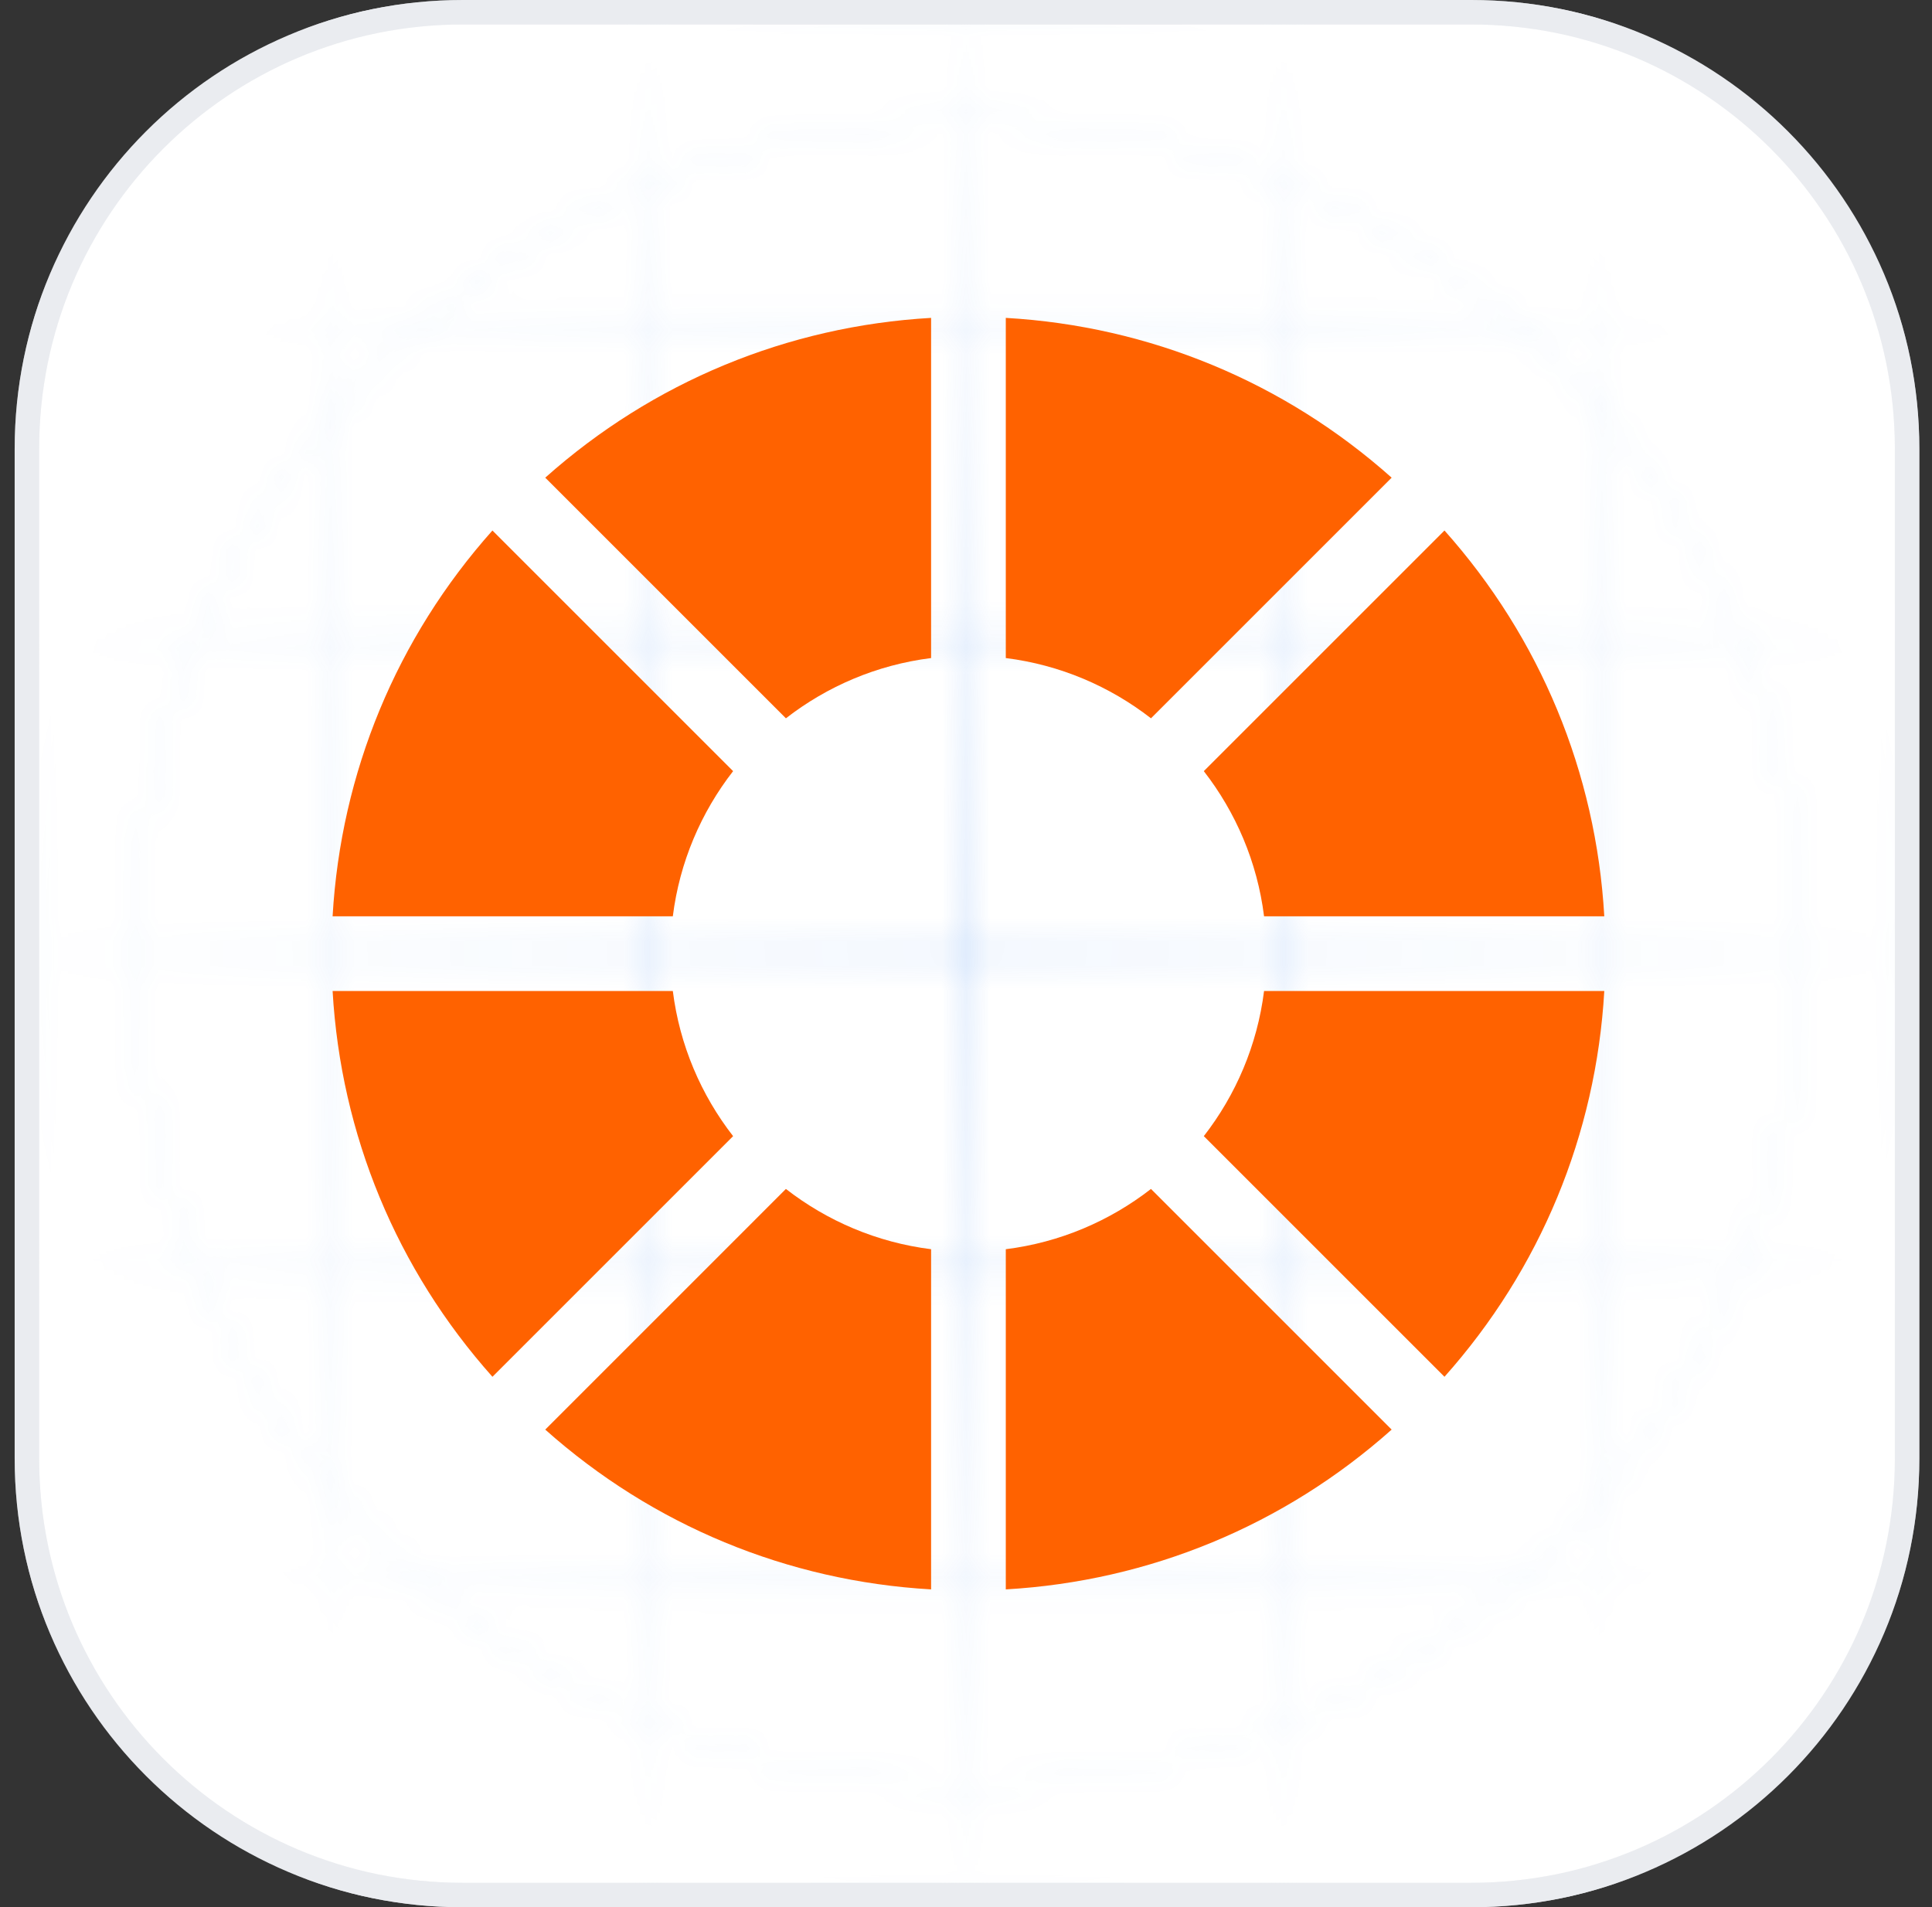 <svg width="79" height="78" viewBox="0 0 79 78" fill="none" xmlns="http://www.w3.org/2000/svg">
<rect x="0" y="0" width="79" height="78" fill="#333333" stroke="none"/>
<path d="M18.925 0.5H60.157C70.001 0.5 77.982 8.492 77.982 18.353V59.647C77.982 69.508 70.001 77.5 60.157 77.5H18.925C9.081 77.5 1.1 69.508 1.1 59.647V18.353C1.1 8.492 9.081 0.5 18.925 0.5Z" fill="white" stroke="#EAECF0"/>
<mask id="mask0_43_883" style="mask-type:alpha" maskUnits="userSpaceOnUse" x="0" y="0" width="79" height="78">
<rect x="1.1" y="0.5" width="77" height="77" stroke="#EAECF0"/>
<path fill-rule="evenodd" clip-rule="evenodd" d="M39.6 4.97C20.806 4.97 5.57 20.206 5.57 39C5.57 57.794 20.806 73.03 39.6 73.03C58.395 73.03 73.63 57.794 73.63 39C73.63 20.206 58.395 4.97 39.6 4.97ZM5.38 39C5.38 20.101 20.701 4.78 39.6 4.78C58.499 4.78 73.82 20.101 73.82 39C73.82 57.899 58.499 73.22 39.6 73.22C20.701 73.22 5.38 57.899 5.38 39Z" fill="white"/>
<path d="M39.505 0H39.695V78H39.505V0Z" fill="white"/>
<path d="M78.6 38.905L78.6 39.094L0.6 39.094L0.6 38.905L78.6 38.905Z" fill="white"/>
<path d="M65.442 0H65.632V78H65.442V0Z" fill="white"/>
<path d="M26.537 0H26.726V78H26.537V0Z" fill="white"/>
<path d="M52.474 0H52.663V78H52.474V0Z" fill="white"/>
<path d="M13.569 0H13.758V78H13.569V0Z" fill="white"/>
<path d="M78.6 64.841L78.6 65.031L0.6 65.031L0.6 64.841L78.6 64.841Z" fill="white"/>
<path d="M78.6 25.936L78.6 26.126L0.6 26.126L0.6 25.936L78.6 25.936Z" fill="white"/>
<path d="M78.6 51.873L78.6 52.062L0.6 52.062L0.6 51.873L78.6 51.873Z" fill="white"/>
<path d="M78.6 12.968L78.6 13.158L0.6 13.158L0.6 12.968L78.6 12.968Z" fill="white"/>
</mask>
<g mask="url(#mask0_43_883)">
<path d="M18.925 0.5H60.157C70.001 0.5 77.982 8.492 77.982 18.353V59.647C77.982 69.508 70.001 77.5 60.157 77.5H18.925C9.081 77.5 1.1 69.508 1.1 59.647V18.353C1.1 8.492 9.081 0.5 18.925 0.5Z" fill="url(#paint0_radial_43_883)" stroke="#EAECF0"/>
</g>
<g clip-path="url(#clip0_43_883)">
<path d="M32.136 29.376C33.82 28.068 35.855 27.19 38.073 26.912V13C32.197 13.338 26.689 15.619 22.295 19.535L32.136 29.376Z" fill="#FF6200"/>
<path d="M22.295 58.465C26.689 62.381 32.197 64.662 38.073 65V51.088C35.855 50.81 33.82 49.932 32.136 48.623L22.295 58.465Z" fill="#FF6200"/>
<path d="M20.136 21.695C16.219 26.089 13.938 31.597 13.6 37.473H27.512C27.79 35.255 28.668 33.22 29.977 31.536L20.136 21.695Z" fill="#FF6200"/>
<path d="M29.977 46.464C28.668 44.78 27.79 42.745 27.512 40.527H13.6C13.938 46.403 16.219 51.911 20.136 56.305L29.977 46.464Z" fill="#FF6200"/>
<path d="M49.224 31.536C50.532 33.22 51.41 35.254 51.688 37.473H65.6C65.263 31.597 62.981 26.088 59.065 21.695L49.224 31.536Z" fill="#FF6200"/>
<path d="M51.688 40.527C51.41 42.746 50.532 44.781 49.224 46.464L59.065 56.305C62.981 51.912 65.263 46.403 65.6 40.527L51.688 40.527Z" fill="#FF6200"/>
<path d="M47.064 48.623C45.38 49.932 43.346 50.81 41.127 51.088V65C47.003 64.662 52.511 62.381 56.905 58.465L47.064 48.623Z" fill="#FF6200"/>
<path d="M56.905 19.535C52.511 15.619 47.003 13.338 41.127 13V26.912C43.346 27.19 45.38 28.068 47.064 29.376L56.905 19.535Z" fill="#FF6200"/>
</g>
<defs>
<radialGradient id="paint0_radial_43_883" cx="0" cy="0" r="1" gradientUnits="userSpaceOnUse" gradientTransform="translate(39.541 38.599) rotate(89.914) scale(39.401 39.342)">
<stop stop-color="#1570EF" stop-opacity="0.5"/>
<stop offset="1" stop-color="#1570EF" stop-opacity="0"/>
</radialGradient>
<clipPath id="clip0_43_883">
<rect width="52" height="52" fill="white" transform="translate(13.6 13)"/>
</clipPath>
</defs>
</svg>
